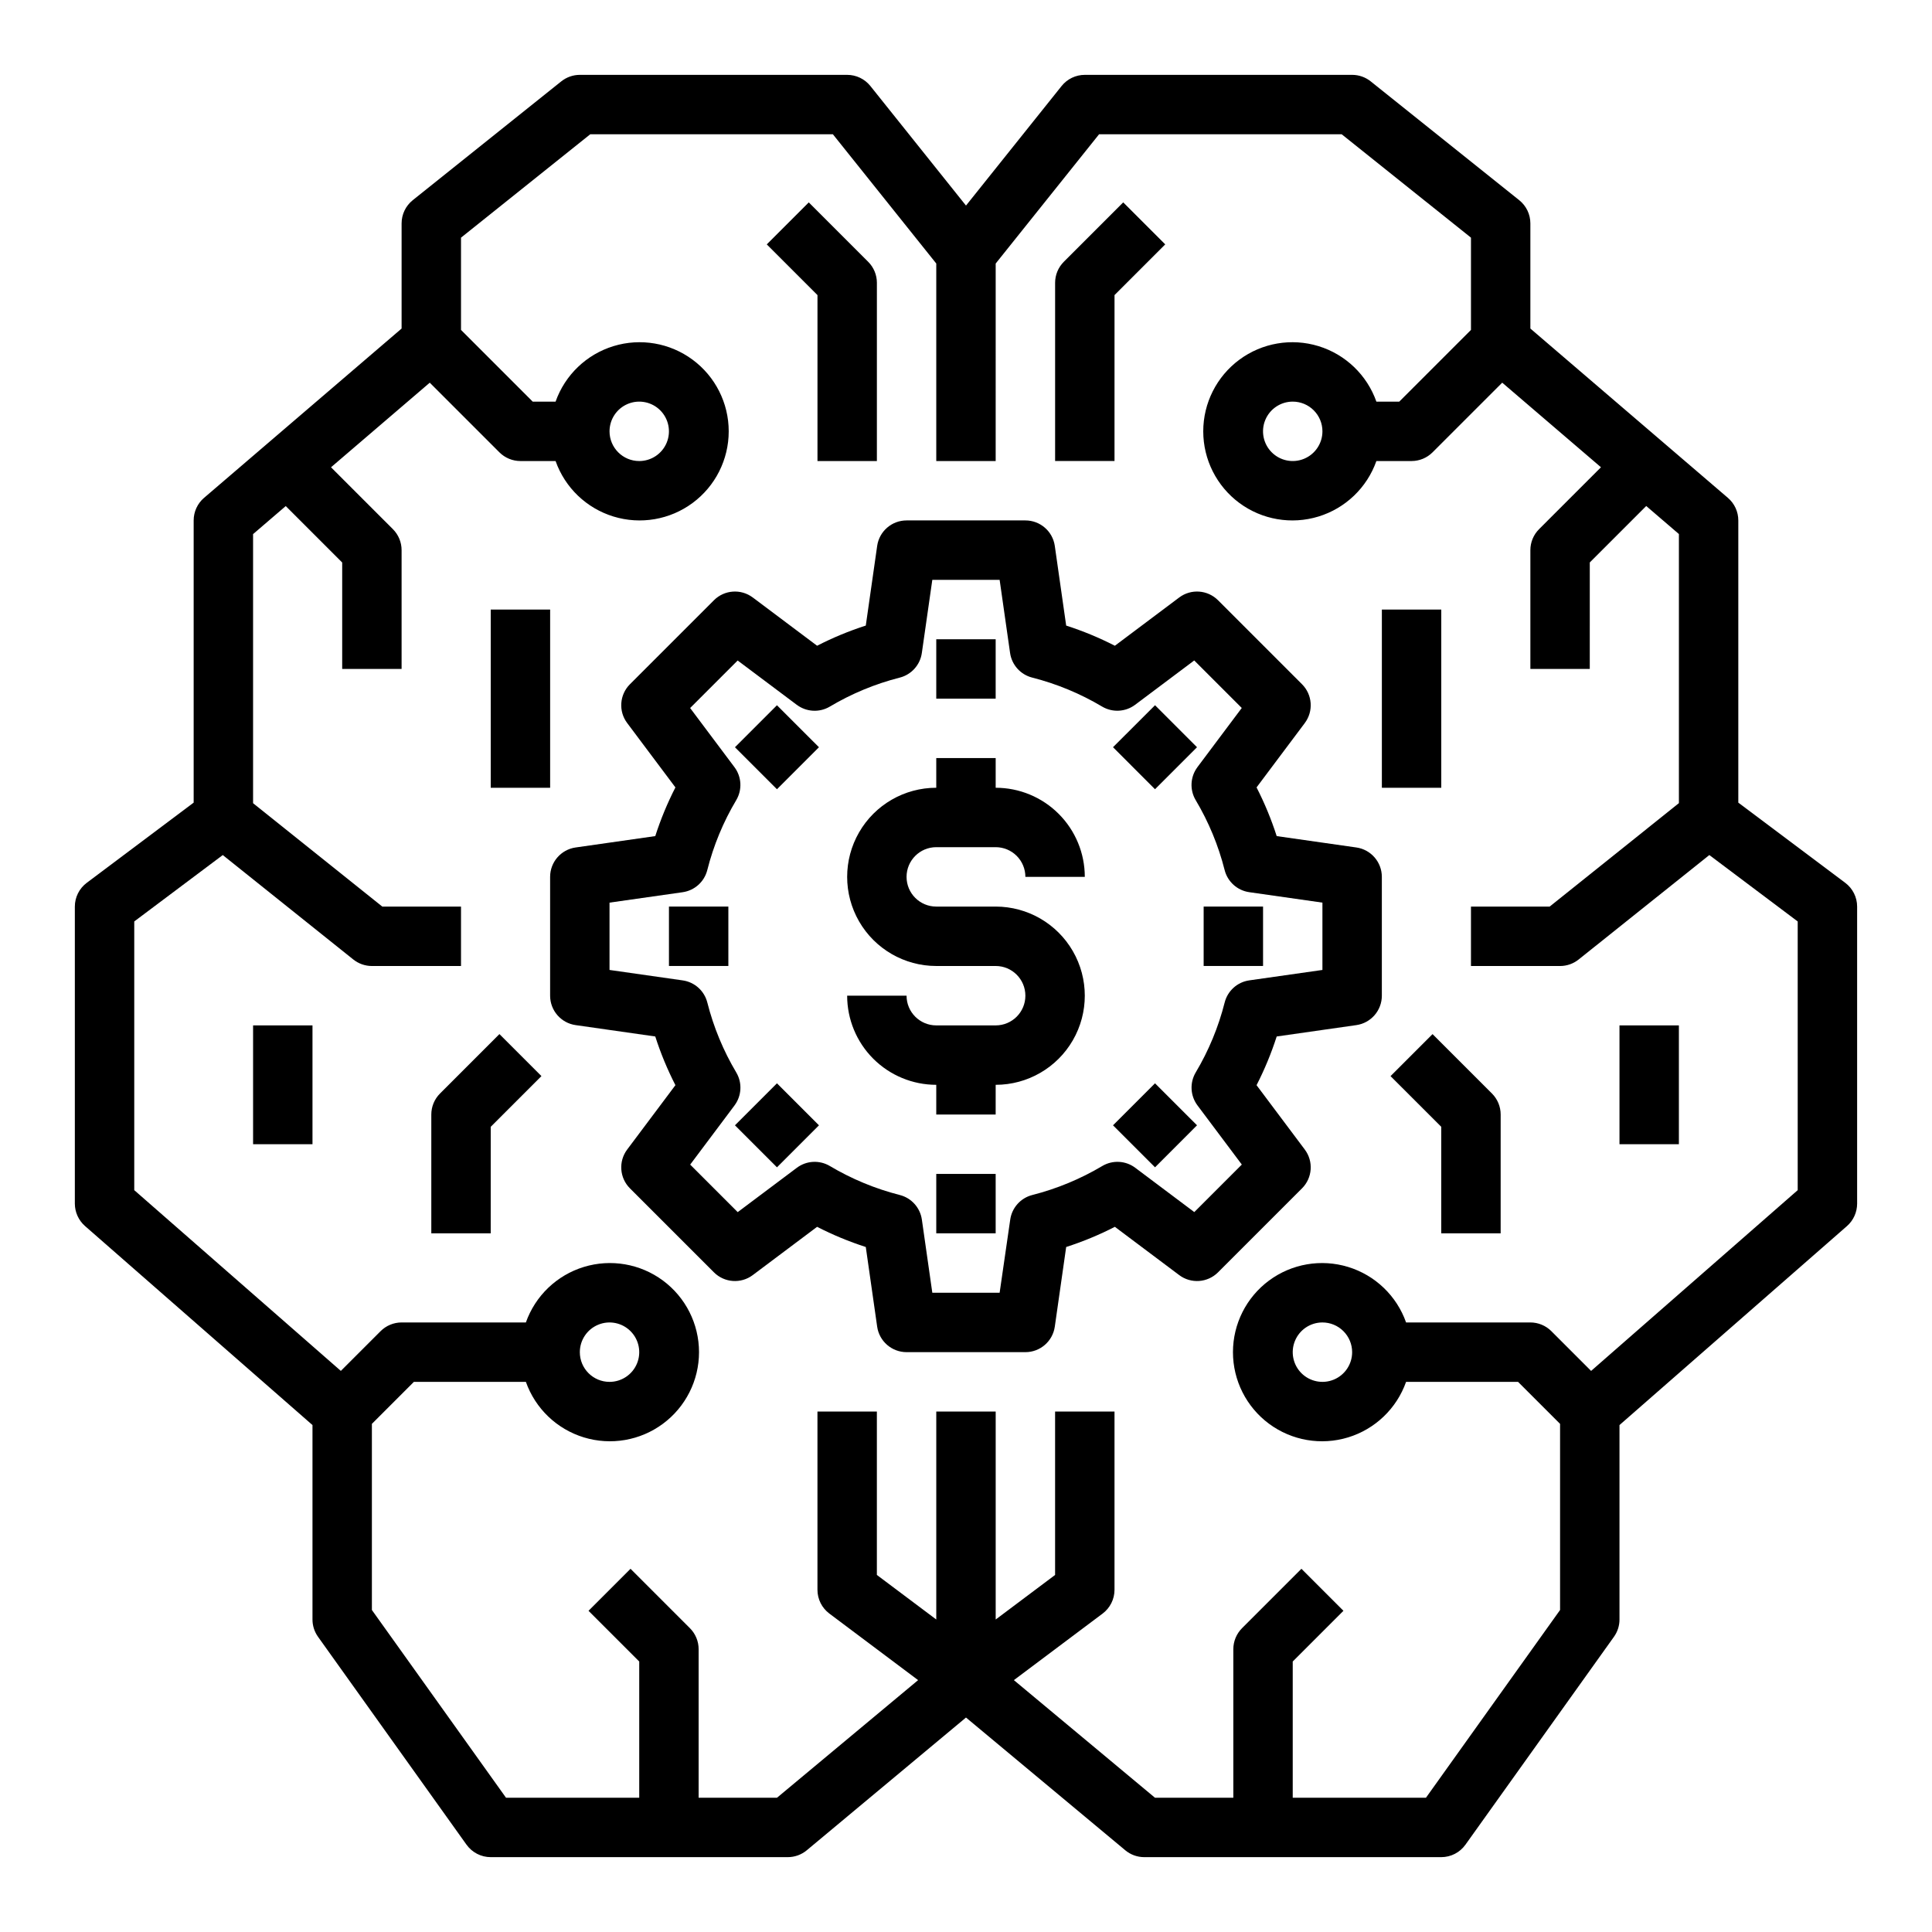 <?xml version="1.0" encoding="UTF-8"?>
<!-- Uploaded to: ICON Repo, www.svgrepo.com, Generator: ICON Repo Mixer Tools -->
<svg fill="#000000" width="800px" height="800px" version="1.1" viewBox="144 144 512 512" xmlns="http://www.w3.org/2000/svg">
 <g>
  <path d="m360.64 266.18h15.742l0.004-47.234c0-2.086-0.832-4.09-2.309-5.566l-15.742-15.742-11.133 11.129 13.438 13.438z"/>
  <path d="m260.61 433.79c-1.477 1.477-2.309 3.477-2.309 5.566v31.488h15.742l0.004-28.23 13.438-13.438-11.133-11.133z"/>
  <path d="m211.07 415.74h15.742v31.488h-15.742z"/>
  <path d="m633.01 377.96-28.34-21.254v-74.785c0-2.297-1.004-4.481-2.75-5.977l-52.355-44.875v-27.867c0-2.394-1.086-4.656-2.953-6.148l-39.359-31.488c-1.395-1.117-3.133-1.727-4.918-1.727h-70.848c-2.394 0-4.656 1.086-6.148 2.953l-25.34 31.688-25.34-31.688c-1.496-1.867-3.758-2.953-6.148-2.953h-70.848c-1.789 0-3.523 0.609-4.922 1.727l-39.359 31.488c-1.867 1.492-2.953 3.754-2.953 6.148v27.867l-52.355 44.871v-0.004c-1.746 1.5-2.75 3.684-2.75 5.984v74.785l-28.336 21.254c-1.984 1.488-3.152 3.82-3.152 6.297v78.723c0.008 2.266 0.984 4.426 2.688 5.926l60.289 52.75v51.531c0 1.641 0.512 3.238 1.465 4.574l39.359 55.105v-0.004c1.48 2.07 3.867 3.301 6.41 3.301h78.719c1.84 0 3.625-0.645 5.039-1.82l42.195-35.18 42.195 35.164h-0.004c1.414 1.184 3.195 1.832 5.039 1.836h78.719c2.547 0 4.934-1.23 6.41-3.301l39.359-55.105v0.004c0.953-1.336 1.465-2.934 1.465-4.574v-51.531l60.293-52.742c1.703-1.5 2.68-3.664 2.684-5.934v-78.723c0-2.477-1.168-4.809-3.148-6.297zm-12.598 81.445-54.75 47.902-10.531-10.531v-0.004c-1.477-1.477-3.477-2.305-5.566-2.309h-32.938c-2.496-7.059-8.191-12.516-15.352-14.707s-14.938-0.859-20.957 3.594c-6.019 4.453-9.57 11.5-9.57 18.988 0 7.488 3.551 14.531 9.57 18.984 6.019 4.453 13.797 5.789 20.957 3.598 7.16-2.191 12.855-7.652 15.352-14.711h29.676l11.133 11.129v49.328l-35.539 49.75h-35.309v-36.102l13.438-13.438-11.133-11.133-15.742 15.742v0.004c-1.477 1.477-2.305 3.481-2.305 5.566v39.359h-20.766l-37.391-31.164 23.52-17.641c1.98-1.488 3.148-3.82 3.148-6.297v-47.234h-15.746v43.297l-15.742 11.809v-55.105h-15.746v55.105l-15.742-11.809v-43.297h-15.746v47.234c0 2.477 1.168 4.809 3.152 6.297l23.523 17.641-37.395 31.164h-20.77v-39.359c0-2.086-0.828-4.09-2.305-5.566l-15.742-15.742-11.133 11.133 13.438 13.434v36.102h-35.305l-35.543-49.75v-49.328l11.129-11.129h29.68c2.496 7.059 8.191 12.52 15.352 14.711 7.16 2.191 14.938 0.855 20.957-3.598 6.019-4.453 9.574-11.496 9.574-18.984 0-7.488-3.555-14.535-9.574-18.988s-13.797-5.785-20.957-3.594-12.855 7.648-15.352 14.707h-32.938c-2.086 0.004-4.09 0.832-5.566 2.309l-10.531 10.531-54.75-47.898v-71.211l23.457-17.594 34.598 27.68v-0.004c1.398 1.117 3.133 1.727 4.922 1.727h23.617v-15.746h-20.855l-34.25-27.402v-71.312l8.66-7.43 14.957 14.957v28.211h15.742v-31.488c0-2.086-0.828-4.09-2.305-5.562l-16.398-16.398 26.168-22.418 18.461 18.461-0.004-0.004c1.477 1.477 3.481 2.305 5.566 2.309h9.32c2.496 7.059 8.191 12.516 15.355 14.707 7.16 2.191 14.934 0.859 20.953-3.594 6.023-4.453 9.574-11.5 9.574-18.988s-3.551-14.531-9.574-18.984c-6.019-4.453-13.793-5.789-20.953-3.598-7.164 2.191-12.859 7.652-15.355 14.711h-6.062l-19-19.004v-24.449l34.25-27.395h64.305l27.395 34.25v52.344h15.742l0.004-52.344 27.395-34.25h64.305l34.254 27.395v24.449l-19.004 19.004h-6.062c-2.496-7.059-8.191-12.52-15.352-14.711s-14.938-0.855-20.957 3.598-9.574 11.496-9.574 18.984 3.555 14.535 9.574 18.988c6.019 4.453 13.797 5.785 20.957 3.594 7.16-2.191 12.855-7.648 15.352-14.707h9.32c2.09-0.004 4.09-0.832 5.566-2.309l18.461-18.461 26.168 22.418-16.398 16.398v0.004c-1.477 1.473-2.309 3.477-2.309 5.562v31.488h15.742l0.004-28.227 14.957-14.957 8.66 7.43v71.312l-34.254 27.418h-20.852v15.742h23.617l-0.004 0.004c1.789 0 3.523-0.609 4.922-1.727l34.637-27.68 23.418 17.598zm-118.08 42.934c0 3.184-1.918 6.055-4.859 7.273-2.941 1.215-6.328 0.543-8.582-1.707-2.25-2.254-2.922-5.637-1.703-8.578 1.219-2.945 4.086-4.863 7.269-4.863 2.09 0 4.094 0.832 5.566 2.309 1.477 1.477 2.309 3.477 2.309 5.566zm-204.67 0c0-3.184 1.918-6.055 4.859-7.273 2.941-1.219 6.324-0.547 8.578 1.707 2.25 2.25 2.926 5.637 1.707 8.578s-4.09 4.859-7.273 4.859c-4.348 0-7.871-3.523-7.871-7.871zm7.871-244.03v-0.004c0-3.184 1.918-6.055 4.859-7.273 2.941-1.215 6.328-0.543 8.578 1.707 2.25 2.254 2.926 5.637 1.707 8.582-1.219 2.941-4.09 4.859-7.273 4.859-4.348 0-7.871-3.527-7.871-7.875zm188.93 0-0.004-0.004c0 3.184-1.918 6.055-4.859 7.273-2.941 1.219-6.324 0.547-8.578-1.707-2.25-2.25-2.926-5.637-1.707-8.578 1.219-2.941 4.09-4.859 7.273-4.859 2.09 0 4.09 0.828 5.566 2.305s2.305 3.481 2.305 5.566z"/>
  <path d="m439.36 222.2 13.438-13.438-11.133-11.129-15.742 15.742c-1.477 1.477-2.309 3.481-2.309 5.566v47.23h15.742z"/>
  <path d="m523.64 418.05-11.133 11.133 13.438 13.434v28.23h15.742l0.004-31.488c0-2.09-0.832-4.09-2.309-5.566z"/>
  <path d="m573.18 415.74h15.742v31.488h-15.742z"/>
  <path d="m510.21 305.54h15.742v47.23h-15.742z"/>
  <path d="m274.05 305.54h15.742v47.23h-15.742z"/>
  <path d="m503.45 368.59-21.113-3.016c-1.426-4.438-3.211-8.754-5.336-12.902l12.785-17.059h-0.004c2.348-3.133 2.035-7.512-0.73-10.281l-22.262-22.262c-2.769-2.769-7.156-3.082-10.289-0.73l-17.051 12.793v-0.004c-4.148-2.129-8.465-3.914-12.902-5.344l-3.016-21.113c-0.555-3.875-3.875-6.754-7.793-6.754h-31.488c-3.914 0-7.238 2.879-7.793 6.754l-3.016 21.113c-4.438 1.426-8.754 3.215-12.902 5.344l-17.051-12.793v0.004c-3.133-2.352-7.519-2.039-10.289 0.73l-22.262 22.262c-2.766 2.769-3.078 7.148-0.73 10.281l12.785 17.059c-2.129 4.148-3.914 8.465-5.34 12.902l-21.113 3.016c-3.875 0.555-6.754 3.875-6.754 7.793v31.488c0 3.914 2.879 7.238 6.754 7.793l21.113 3.016c1.426 4.438 3.211 8.754 5.34 12.902l-12.785 17.059c-2.348 3.133-2.035 7.512 0.73 10.281l22.262 22.262c2.769 2.769 7.156 3.082 10.289 0.73l17.051-12.793c4.148 2.133 8.465 3.918 12.902 5.348l3.016 21.113c0.555 3.875 3.879 6.754 7.793 6.754h31.488c3.918 0 7.238-2.879 7.793-6.754l3.016-21.113c4.438-1.43 8.754-3.215 12.902-5.348l17.051 12.793c3.133 2.352 7.519 2.039 10.289-0.73l22.262-22.262c2.766-2.769 3.078-7.148 0.73-10.281l-12.785-17.059h0.004c2.125-4.148 3.91-8.465 5.336-12.902l21.113-3.016c3.875-0.555 6.754-3.879 6.754-7.793v-31.488c0-3.918-2.879-7.238-6.754-7.793zm-8.992 32.457-19.391 2.762h0.004c-3.16 0.449-5.734 2.766-6.519 5.856-1.648 6.519-4.234 12.77-7.676 18.547-1.625 2.742-1.438 6.191 0.473 8.738l11.746 15.672-12.594 12.594-15.637-11.734c-2.547-1.918-6-2.106-8.742-0.48-5.785 3.441-12.035 6.031-18.555 7.691-3.086 0.789-5.391 3.359-5.844 6.512l-2.809 19.387h-17.84l-2.769-19.391v0.004c-0.453-3.152-2.758-5.723-5.84-6.512-6.523-1.66-12.77-4.25-18.555-7.691-2.746-1.625-6.199-1.438-8.746 0.48l-15.664 11.746-12.594-12.594 11.746-15.672-0.004-0.004c1.91-2.547 2.098-5.996 0.473-8.738-3.441-5.777-6.023-12.027-7.676-18.547-0.785-3.09-3.359-5.406-6.519-5.856l-19.395-2.769v-17.84l19.391-2.762h-0.004c3.16-0.453 5.734-2.766 6.519-5.859 1.648-6.519 4.234-12.766 7.676-18.543 1.625-2.742 1.438-6.191-0.473-8.738l-11.746-15.672 12.594-12.594 15.664 11.746 0.004-0.004c2.547 1.914 6 2.106 8.746 0.48 5.785-3.441 12.031-6.031 18.555-7.691 3.082-0.789 5.387-3.359 5.84-6.512l2.777-19.395h17.84l2.769 19.391v-0.004c0.453 3.152 2.758 5.723 5.844 6.512 6.519 1.66 12.77 4.25 18.551 7.691 2.746 1.625 6.199 1.434 8.746-0.48l15.664-11.746 12.594 12.594-11.746 15.672 0.004 0.004c-1.91 2.547-2.098 5.996-0.473 8.738 3.441 5.777 6.027 12.023 7.676 18.543 0.785 3.094 3.359 5.406 6.519 5.859l19.395 2.769z"/>
  <path d="m392.12 313.41h15.742v15.742h-15.742z"/>
  <path d="m338.77 342.03 11.129-11.133 11.133 11.129-11.129 11.133z"/>
  <path d="m321.28 384.25h15.742v15.742h-15.742z"/>
  <path d="m338.77 442.22 11.133-11.133 11.133 11.133-11.133 11.133z"/>
  <path d="m392.12 455.1h15.742v15.742h-15.742z"/>
  <path d="m438.96 442.22 11.129-11.133 11.133 11.129-11.129 11.133z"/>
  <path d="m462.98 384.25h15.742v15.742h-15.742z"/>
  <path d="m438.96 342.02 11.133-11.129 11.129 11.133-11.133 11.129z"/>
  <path d="m392.12 368.51h15.746c2.086 0 4.09 0.828 5.566 2.305 1.477 1.477 2.305 3.477 2.305 5.566h15.746c0-6.266-2.488-12.27-6.918-16.699-4.43-4.43-10.438-6.918-16.699-6.918v-7.871h-15.746v7.871c-8.438 0-16.23 4.5-20.449 11.809-4.219 7.309-4.219 16.309 0 23.617 4.219 7.305 12.012 11.809 20.449 11.809h15.746c4.348 0 7.871 3.523 7.871 7.871s-3.523 7.871-7.871 7.871h-15.746c-4.348 0-7.871-3.523-7.871-7.871h-15.742c0 6.262 2.488 12.27 6.914 16.699 4.43 4.43 10.438 6.918 16.699 6.918v7.871h15.742l0.004-7.871c8.438 0 16.234-4.504 20.453-11.809 4.219-7.309 4.219-16.309 0-23.617s-12.016-11.809-20.453-11.809h-15.746c-4.348 0-7.871-3.523-7.871-7.871 0-4.348 3.523-7.871 7.871-7.871z"/>
 </g>
</svg>